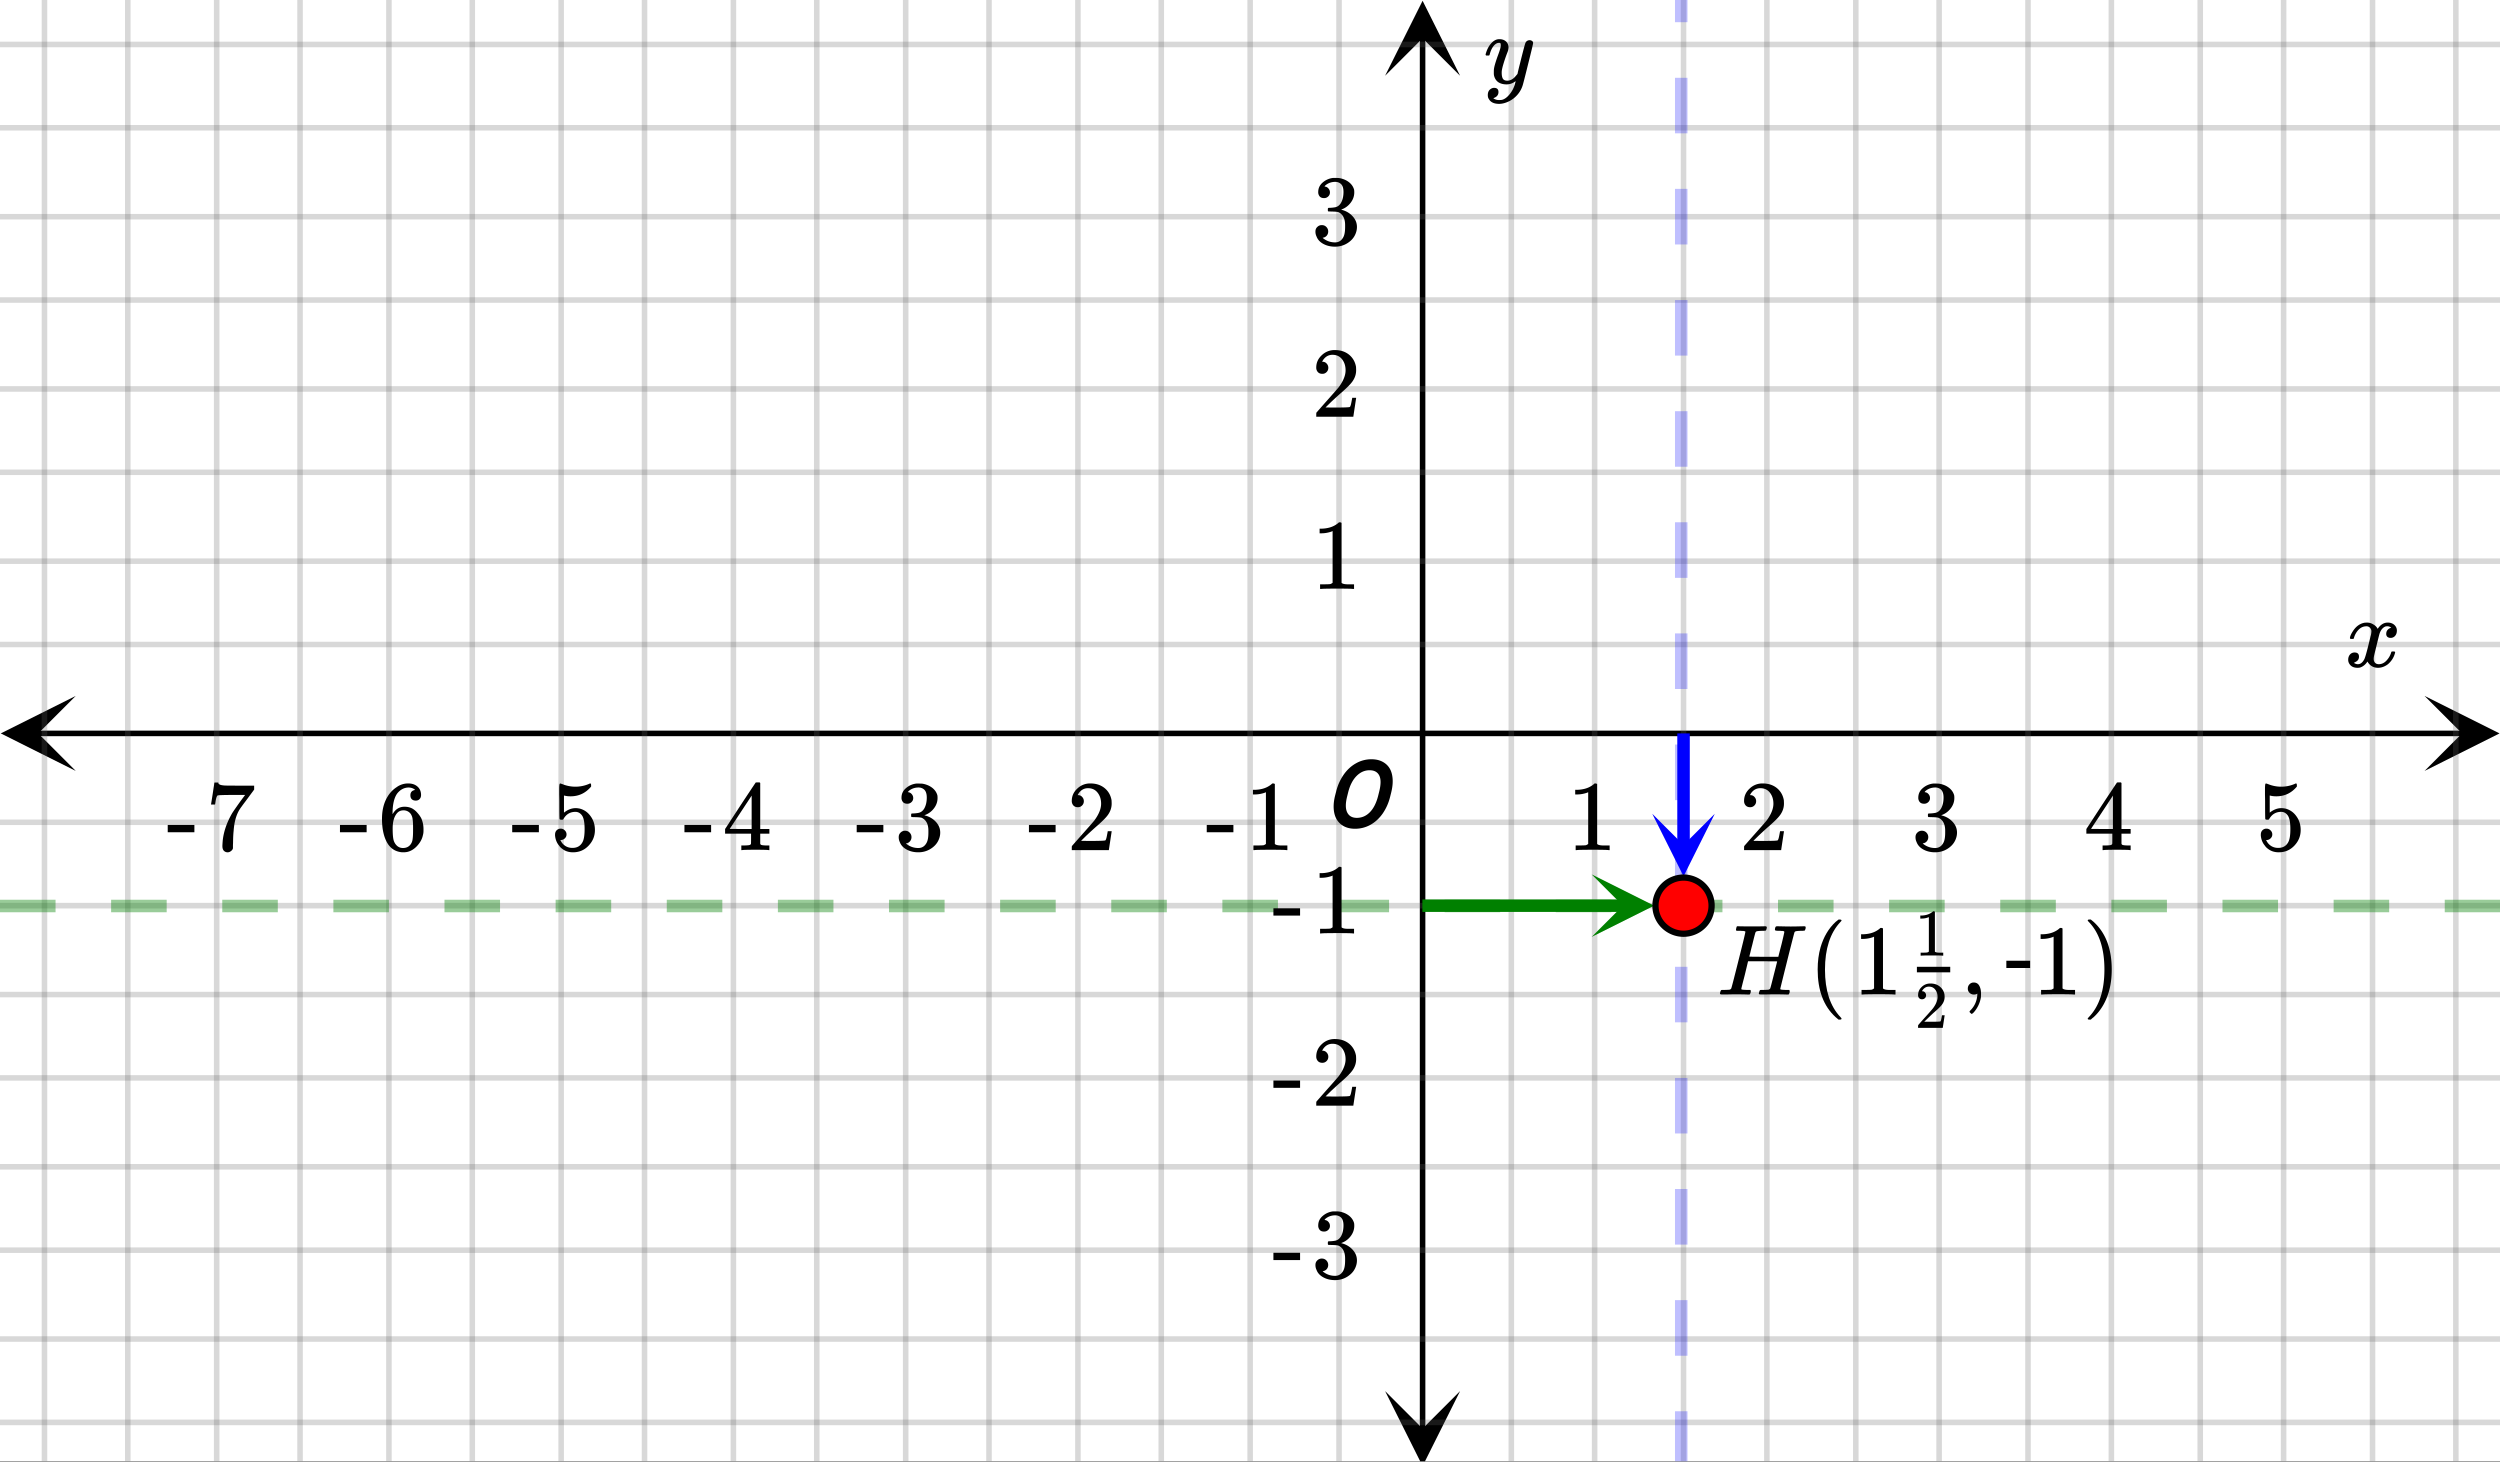 <svg xmlns="http://www.w3.org/2000/svg" xmlns:xlink="http://www.w3.org/1999/xlink" width="449.28" height="262.72" viewBox="0 0 336.96 197.04"><rect x="0" y="0" width="336.96" height="197.04" fill="#333333" stroke="none"/><defs><symbol overflow="visible" id="l"><path d="M.781-3.75C.727-3.8.703-3.848.703-3.89c.031-.25.172-.563.422-.938.414-.633.941-1.004 1.578-1.11.133-.007.235-.015.297-.015.313 0 .598.086.86.25.269.156.46.355.578.594.113-.157.187-.25.218-.282.332-.375.711-.562 1.14-.562.364 0 .661.105.891.312.227.211.344.465.344.766 0 .281-.078.516-.234.703a.776.776 0 0 1-.625.281.64.64 0 0 1-.422-.14.521.521 0 0 1-.156-.39c0-.415.222-.696.672-.845a.58.58 0 0 0-.141-.093.705.705 0 0 0-.39-.094.91.91 0 0 0-.266.031c-.336.149-.586.445-.75.89-.032.075-.164.579-.39 1.516-.231.93-.356 1.45-.376 1.563a1.827 1.827 0 0 0-.047.406c0 .211.063.383.188.516.125.125.289.187.5.187.383 0 .726-.16 1.031-.484.3-.32.508-.676.625-1.063.02-.082.04-.129.063-.14.03-.02.109-.031.234-.031.164 0 .25.039.25.109 0 .012-.012.058-.031.14-.149.563-.461 1.055-.938 1.47-.43.323-.875.484-1.344.484-.625 0-1.101-.282-1.421-.844-.262.406-.594.68-1 .812-.086.02-.2.032-.344.032-.524 0-.89-.188-1.11-.563a.953.953 0 0 1-.14-.531c0-.27.078-.5.234-.688a.798.798 0 0 1 .625-.28c.395 0 .594.187.594.562 0 .336-.164.574-.484.718a.359.359 0 0 1-.063.047l-.078.031c-.012.012-.024.016-.031.016h-.032c0 .031.063.074.188.125a.817.817 0 0 0 .36.078c.32 0 .597-.203.827-.61.102-.163.282-.75.532-1.75.05-.206.109-.437.171-.687.063-.257.11-.457.141-.593.031-.133.05-.211.063-.235a2.86 2.86 0 0 0 .078-.531.678.678 0 0 0-.188-.5.613.613 0 0 0-.484-.203c-.406 0-.762.156-1.063.469a2.562 2.562 0 0 0-.609 1.078c-.012.074-.031.12-.063.14a.752.752 0 0 1-.218.016zm0 0"/></symbol><symbol overflow="visible" id="u"><path d="M6.234-5.813c.125 0 .227.04.313.11.094.062.14.152.14.266 0 .117-.226 1.058-.671 2.828C5.578-.836 5.328.133 5.266.312a3.459 3.459 0 0 1-.688 1.22 3.641 3.641 0 0 1-1.11.874c-.491.239-.945.36-1.359.36-.687 0-1.152-.22-1.39-.657-.094-.125-.14-.304-.14-.53 0-.306.085-.544.265-.72.187-.168.379-.25.578-.25.394 0 .594.188.594.563 0 .332-.157.578-.47.734a.298.298 0 0 1-.062.032.295.295 0 0 0-.078.03c-.011.009-.023.016-.031.016L1.328 2c.031.05.129.11.297.172.133.05.273.078.422.078h.11c.155 0 .273-.012.359-.031.332-.094.648-.324.953-.688A3.69 3.69 0 0 0 4.188.25c.093-.3.14-.477.14-.531 0-.008-.012-.004-.031.015a.358.358 0 0 1-.078.047c-.336.239-.703.36-1.11.36-.46 0-.84-.106-1.14-.313-.293-.219-.48-.531-.563-.937a2.932 2.932 0 0 1-.015-.407c0-.218.007-.382.03-.5.063-.394.266-1.054.61-1.984.196-.531.297-.898.297-1.11a.838.838 0 0 0-.031-.265c-.024-.05-.074-.078-.156-.078h-.063c-.21 0-.406.094-.594.281-.293.293-.511.727-.656 1.297 0 .012-.008.027-.015.047a.188.188 0 0 1-.032.047l-.015.015c-.012.012-.028.016-.047.016h-.36C.305-3.8.281-3.836.281-3.86a.97.97 0 0 1 .047-.203c.188-.625.469-1.113.844-1.468.3-.282.617-.422.953-.422.383 0 .688.105.906.312.227.2.344.485.344.86-.023.168-.04.261-.047.281 0 .055-.07.246-.203.578-.367 1-.586 1.735-.656 2.203a1.857 1.857 0 0 0-.016.297c0 .344.05.61.156.797.114.18.313.266.594.266.207 0 .406-.051.594-.157a1.84 1.84 0 0 0 .422-.328c.093-.101.21-.242.36-.422a32.833 32.833 0 0 1 .25-1.063c.093-.35.175-.687.25-1 .343-1.35.534-2.062.577-2.124a.592.592 0 0 1 .578-.36zm0 0"/></symbol><symbol overflow="visible" id="v"><path d="M11.75-9.203c.094 0 .148.012.172.031.031.024.047.059.047.11 0 .054-.008.117-.016.187-.055.156-.101.246-.14.266h-.094c-.031 0-.07.007-.11.015H11.375c-.469.012-.742.043-.813.094a.217.217 0 0 0-.093.094c-.031.054-.36 1.328-.985 3.828S8.547-.812 8.547-.781c0 .062.02.094.062.094.07.03.313.054.72.062h.421a.38.38 0 0 1 .063.125c.007.012.003.094-.016.25a.69.69 0 0 1-.14.25h-.204c-.336-.02-.937-.031-1.812-.031-.22 0-.524.008-.907.015h-.843c-.157 0-.235-.035-.235-.109 0-.008.004-.035.016-.078a.644.644 0 0 1 .031-.125c.04-.164.086-.258.14-.281a.954.954 0 0 1 .204-.016h.078c.238 0 .508-.008.813-.031.125-.031.207-.086.25-.172.03-.04.19-.649.484-1.828.3-1.176.453-1.781.453-1.813 0-.008-.656-.015-1.969-.015H4.203l-.437 1.828c-.313 1.21-.47 1.836-.47 1.875 0 .054.017.086.048.094.062.03.304.054.734.062H4.5c.05.063.078.105.078.125 0 .012-.012.094-.031.25a.69.69 0 0 1-.14.25h-.204c-.336-.02-.933-.031-1.797-.031-.23 0-.539.008-.922.015H.641C.492-.016.42-.055.42-.14c0-.007.009-.07.032-.187.05-.164.098-.258.14-.281a.954.954 0 0 1 .204-.016h.078c.238 0 .508-.008.813-.031.125-.031.207-.086.25-.172.03-.031.351-1.274.968-3.735.625-2.468.938-3.769.938-3.906 0-.008-.008-.02-.016-.031a.084.084 0 0 0-.047-.016c-.011-.007-.027-.02-.047-.03a.291.291 0 0 0-.093-.017c-.032-.007-.063-.015-.094-.015H3.343a.582.582 0 0 0-.14-.016h-.531c-.043-.008-.07-.039-.078-.094-.024-.019-.016-.097.015-.234.032-.156.067-.25.11-.281h.234c.363.012.973.015 1.828.015h.89c.384-.007.665-.015.845-.015.113 0 .18.031.203.094.02.023.015.101-.016.234-.043.156-.09.246-.14.266h-.094c-.024 0-.055.007-.094.015H6.14c-.48.012-.757.043-.827.094a.53.53 0 0 0-.094.094c-.032.043-.18.594-.438 1.656-.062.242-.133.508-.203.797-.062.281-.117.492-.156.625l-.047.203c0 .023.648.031 1.953.031h1.953l.016-.047c0-.02.14-.57.422-1.656.25-1.031.375-1.582.375-1.656 0-.02-.012-.035-.031-.047A.115.115 0 0 0 9-8.547a.231.231 0 0 0-.078-.015.516.516 0 0 0-.125-.016h-.14a.957.957 0 0 0-.173-.016h-.171c-.325 0-.485-.039-.485-.125 0-.187.031-.32.094-.406.02-.05.094-.078.219-.078.164 0 .437.008.812.015a33.553 33.553 0 0 0 2.016 0c.375-.007.633-.015.781-.015zm0 0"/></symbol><symbol overflow="visible" id="m"><path d="M5.61 0c-.157-.031-.872-.047-2.141-.047C2.207-.047 1.5-.03 1.344 0h-.157v-.625h.344c.52 0 .86-.008 1.016-.031.07-.008.18-.067.328-.172v-6.969c-.023 0-.059.016-.11.047a4.134 4.134 0 0 1-1.39.25h-.25v-.625h.25c.758-.02 1.39-.188 1.89-.5a2.46 2.46 0 0 0 .422-.313c.008-.03.063-.046.157-.046a.36.36 0 0 1 .234.078v8.078c.133.137.43.203.89.203h.798V0zm0 0"/></symbol><symbol overflow="visible" id="n"><path d="M1.484-5.781c-.25 0-.449-.078-.593-.235a.872.872 0 0 1-.22-.609c0-.645.243-1.195.735-1.656a2.46 2.46 0 0 1 1.766-.703c.77 0 1.41.21 1.922.625.508.418.82.964.937 1.64.008.168.016.32.016.453 0 .524-.156 1.012-.469 1.47-.25.374-.758.89-1.516 1.546-.324.281-.777.695-1.359 1.234l-.781.766 1.016.016c1.414 0 2.164-.024 2.25-.079.039-.007.085-.101.14-.28.031-.095.094-.4.188-.923v-.03h.53v.03l-.374 2.47V0h-5v-.25c0-.188.008-.29.031-.313.008-.007.383-.437 1.125-1.28.977-1.095 1.61-1.813 1.89-2.157.602-.82.907-1.57.907-2.25 0-.594-.156-1.086-.469-1.484-.312-.407-.746-.61-1.297-.61-.523 0-.945.235-1.265.703-.024.032-.047.079-.078.141a.274.274 0 0 0-.047.078c0 .012.02.016.062.016a.68.68 0 0 1 .547.25.801.801 0 0 1 .219.562c0 .23-.078.422-.235.578a.76.76 0 0 1-.578.235zm0 0"/></symbol><symbol overflow="visible" id="o"><path d="M1.719-6.25c-.25 0-.446-.07-.578-.219a.863.863 0 0 1-.204-.593c0-.508.196-.938.594-1.282a2.566 2.566 0 0 1 1.407-.625h.203c.312 0 .507.008.593.016.301.043.602.137.907.281.593.305.968.727 1.125 1.266.02.093.03.218.03.375 0 .523-.167.996-.5 1.422-.323.418-.73.714-1.218.89-.055.024-.055.04 0 .047.008 0 .05.012.125.031.55.157 1.016.446 1.39.86.376.418.563.89.563 1.422 0 .367-.086.718-.25 1.062-.218.461-.574.84-1.062 1.14-.492.302-1.04.454-1.64.454-.595 0-1.122-.125-1.579-.375-.46-.25-.766-.586-.922-1.016a1.45 1.45 0 0 1-.14-.656c0-.25.082-.453.25-.61a.831.831 0 0 1 .609-.25c.25 0 .453.087.61.25.163.169.25.372.25.61 0 .21-.063.39-.188.547a.768.768 0 0 1-.469.281l-.094.031c.489.407 1.047.61 1.672.61.5 0 .875-.239 1.125-.719.156-.29.234-.742.234-1.36v-.265c0-.852-.292-1.426-.875-1.719-.124-.05-.398-.082-.812-.093l-.563-.016-.046-.031c-.024-.02-.032-.086-.032-.204 0-.113.008-.18.032-.203.03-.03.054-.046.078-.046.25 0 .508-.02.781-.063.395-.05.695-.27.906-.656.207-.395.313-.867.313-1.422 0-.582-.157-.973-.469-1.172a1.131 1.131 0 0 0-.64-.188c-.45 0-.844.122-1.188.36l-.125.094a.671.671 0 0 0-.094.109l-.047.047a.88.88 0 0 0 .094.031c.176.024.328.11.453.266.125.148.188.32.188.515a.715.715 0 0 1-.235.547.76.76 0 0 1-.562.219zm0 0"/></symbol><symbol overflow="visible" id="p"><path d="M6.234 0c-.125-.031-.71-.047-1.75-.047-1.074 0-1.671.016-1.796.047h-.126v-.625h.422c.383-.008.618-.031.704-.063a.286.286 0 0 0 .171-.14c.008-.008.016-.25.016-.719v-.672h-3.5v-.625l2.031-3.11A431.58 431.58 0 0 1 4.5-9.108c.02-.008.113-.016.281-.016h.25l.078.078v6.203h1.235v.625H5.109V-.89a.25.25 0 0 0 .079.157c.07.062.328.101.765.109h.39V0zm-2.28-2.844v-4.5L1-2.859l1.469.015zm0 0"/></symbol><symbol overflow="visible" id="q"><path d="M1.438-2.89a.72.72 0 0 1 .546.234.72.72 0 0 1 .235.547c0 .21-.078.386-.235.53a.73.73 0 0 1-.515.22h-.094l.047.062c.133.293.336.531.61.719.28.187.609.281.984.281.644 0 1.101-.27 1.375-.812.175-.332.265-.907.265-1.72 0-.925-.125-1.55-.375-1.874-.23-.3-.515-.453-.86-.453-.698 0-1.23.308-1.593.922a.312.312 0 0 1-.094.125.761.761 0 0 1-.203.015c-.148 0-.23-.031-.25-.093-.023-.032-.031-.817-.031-2.36 0-.258-.008-.57-.016-.937v-.72c0-.5.032-.75.094-.75a.047.047 0 0 1 .047-.03l.25.078a4.646 4.646 0 0 0 3.625-.016.402.402 0 0 1 .172-.062c.07 0 .11.086.11.25v.171C4.8-7.686 3.878-7.25 2.765-7.25c-.282 0-.532-.023-.75-.078l-.141-.031v2.312c.508-.406 1.035-.61 1.578-.61.164 0 .348.024.547.063.602.157 1.094.5 1.469 1.032.383.523.578 1.14.578 1.859 0 .812-.29 1.515-.86 2.11-.562.593-1.261.89-2.093.89C2.52.297 2.035.14 1.64-.172a1.618 1.618 0 0 1-.438-.453C.93-.945.758-1.348.687-1.828c0-.02-.007-.055-.015-.11v-.14c0-.25.07-.445.219-.594a.745.745 0 0 1 .546-.219zm0 0"/></symbol><symbol overflow="visible" id="r"><path d="M.14-2.406v-.985h3.594v.985zm0 0"/></symbol><symbol overflow="visible" id="s"><path d="M5.031-8.11c-.199-.195-.48-.304-.843-.328-.625 0-1.153.274-1.579.813-.418.586-.625 1.492-.625 2.719L2-4.86l.11-.172c.363-.54.859-.813 1.484-.813.414 0 .781.09 1.094.266a2.6 2.6 0 0 1 .64.547c.219.242.395.492.531.75.196.449.297.933.297 1.453v.234c0 .211-.027.403-.078.578-.105.532-.383 1.032-.828 1.5-.387.407-.82.66-1.297.766a2.688 2.688 0 0 1-.547.047c-.168 0-.32-.016-.453-.047-.668-.125-1.2-.484-1.594-1.078C.83-1.66.563-2.79.563-4.218c0-.97.171-1.817.515-2.548.344-.726.82-1.296 1.438-1.703a2.62 2.62 0 0 1 1.562-.515c.531 0 .953.14 1.266.421.32.282.484.665.484 1.141 0 .23-.07.414-.203.547-.125.137-.297.203-.516.203-.218 0-.398-.062-.53-.187-.126-.125-.188-.301-.188-.532 0-.406.21-.644.64-.718zm-.593 3.235a1.18 1.18 0 0 0-.97-.484c-.335 0-.605.105-.812.312C2.22-4.597 2-3.883 2-2.907c0 .794.05 1.345.156 1.657.094.273.242.5.453.688.22.187.477.28.782.28.457 0 .804-.171 1.046-.515.133-.187.22-.41.25-.672.04-.258.063-.64.063-1.14v-.422c0-.508-.023-.895-.063-1.156a1.566 1.566 0 0 0-.25-.688zm0 0"/></symbol><symbol overflow="visible" id="t"><path d="M.734-6.172C.742-6.192.82-6.68.97-7.64l.219-1.453c0-.008.085-.015.265-.015h.266v.046c0 .094.066.172.203.235.133.062.367.105.703.125.344.012 1.102.015 2.281.015h1.64v.532l-.921 1.25c-.137.187-.293.398-.469.625l-.39.531a7.378 7.378 0 0 0-.157.234c-.468.73-.746 1.704-.828 2.922-.043.375-.07.883-.078 1.516 0 .125-.008.258-.015.39v.438a.62.62 0 0 1-.266.375.674.674 0 0 1-.438.172.692.692 0 0 1-.53-.219c-.126-.144-.188-.351-.188-.625 0-.125.015-.379.046-.765.133-1.208.555-2.426 1.266-3.657.176-.281.55-.82 1.125-1.625l.625-.843h-1.25c-1.574 0-2.398.027-2.469.078-.043.023-.093.12-.156.296a3.92 3.92 0 0 0-.125.625c-.023.157-.039.247-.047.266v.031H.734zm0 0"/></symbol><symbol overflow="visible" id="w"><path d="M4.484 3.25c0 .082-.078.125-.234.125h-.172l-.39-.328C2.07 1.578 1.265-.563 1.265-3.375c0-1.094.129-2.094.39-3C2.07-7.789 2.75-8.93 3.688-9.797c.07-.05.144-.11.218-.172.082-.07.14-.117.172-.14h.172c.102 0 .164.015.188.046.03.024.046.047.046.079 0 .03-.046.093-.14.187C2.945-8.317 2.25-6.172 2.25-3.359c0 2.804.695 4.937 2.094 6.406.093.101.14.172.14.203zm0 0"/></symbol><symbol overflow="visible" id="x"><path d="M1.281-.234a.767.767 0 0 1-.234-.563c0-.226.07-.422.219-.578a.768.768 0 0 1 .578-.25c.343 0 .593.148.75.438.156.28.234.64.234 1.078a8.8 8.8 0 0 1-.015.468 4.012 4.012 0 0 1-.985 2.063c-.137.125-.219.187-.25.187s-.09-.043-.172-.125c-.086-.074-.125-.132-.125-.171 0-.043.047-.11.14-.204.552-.562.852-1.25.907-2.062v-.172c-.012 0-.039.016-.078.047A.829.829 0 0 1 1.89 0a.85.85 0 0 1-.609-.234zm0 0"/></symbol><symbol overflow="visible" id="z"><path d="M.813-10.094l.046-.015h.297l.375.312C3.156-8.317 3.97-6.176 3.97-3.375c0 1.105-.133 2.105-.39 3C3.16 1.039 2.476 2.18 1.53 3.047c-.062.05-.136.11-.218.172-.075.07-.125.125-.157.156H1a.547.547 0 0 1-.219-.031c-.031-.024-.047-.07-.047-.14.008 0 .063-.06.157-.173C2.285 1.582 2.984-.55 2.984-3.375c0-2.82-.699-4.957-2.093-6.406-.094-.102-.149-.16-.157-.172 0-.07.024-.117.079-.14zm0 0"/></symbol><symbol overflow="visible" id="y"><path d="M3.453-3.578H.25v-.985h3.203zm0 0"/></symbol><symbol overflow="visible" id="A"><path d="M.984-3.86a.492.492 0 0 1-.39-.156.558.558 0 0 1-.14-.39c0-.438.16-.805.483-1.11.32-.312.711-.468 1.172-.468.52 0 .946.14 1.282.421.343.282.55.649.625 1.094.007.106.015.203.015.297 0 .344-.105.668-.312.969-.168.25-.508.594-1.016 1.031-.219.188-.515.465-.89.828l-.532.516h.672c.945 0 1.445-.016 1.5-.047.031 0 .063-.063.094-.188.02-.062.062-.265.125-.609v-.031h.36v.031l-.25 1.64V0H.452v-.172A.67.67 0 0 1 .47-.375c0-.008.25-.297.75-.86.656-.718 1.078-1.195 1.265-1.437.395-.539.594-1.039.594-1.5 0-.394-.105-.723-.312-.984-.2-.27-.485-.407-.86-.407-.343 0-.625.157-.843.47A.545.545 0 0 1 1-5a.223.223 0 0 0-.016.063h.047a.45.45 0 0 1 .36.171c.093.106.14.23.14.375a.513.513 0 0 1-.156.375.498.498 0 0 1-.39.157zm0 0"/></symbol><symbol overflow="visible" id="B"><path d="M3.734 0c-.105-.02-.578-.031-1.421-.031C1.469-.031.992-.02.89 0H.797v-.406h.234c.344 0 .567-.008.672-.031a.757.757 0 0 0 .203-.11v-4.64c-.011 0-.031.007-.062.015-.282.117-.59.172-.922.172H.75v-.406h.172c.5-.02.914-.133 1.25-.344.101-.063.195-.129.281-.203.008-.02.047-.031.11-.031.062 0 .113.023.156.062v5.375c.094.094.289.14.594.14h.53V0zm0 0"/></symbol><clipPath id="a"><path d="M0 0h336.96v196.957H0zm0 0"/></clipPath><clipPath id="b"><path d="M.102 93.797H11V104H.102zm0 0"/></clipPath><clipPath id="c"><path d="M326.79 93.797h10.17V104h-10.17zm0 0"/></clipPath><clipPath id="d"><path d="M5 0h327v196.957H5zm0 0"/></clipPath><clipPath id="e"><path d="M186.688 187H197v9.957h-10.313zm0 0"/></clipPath><clipPath id="f"><path d="M186.688 0H197v10.21h-10.313zm0 0"/></clipPath><clipPath id="g"><path d="M0 5h336.96v188H0zm0 0"/></clipPath><clipPath id="h"><path d="M225 0h3v196.957h-3zm0 0"/></clipPath><clipPath id="i"><path d="M222 109.684h9.125V119H222zm0 0"/></clipPath><clipPath id="j"><path d="M0 121h336.96v2H0zm0 0"/></clipPath><clipPath id="k"><path d="M214.527 117.855H223V127h-8.473zm0 0"/></clipPath></defs><g clip-path="url(#a)" fill="#fff"><path d="M0 0h337v197.707H0zm0 0"/><path d="M0 0h337v197.707H0zm0 0"/></g><path d="M5.055 98.852h326.89" fill="none" stroke="#000" stroke-width=".749"/><g clip-path="url(#b)"><path d="M10.21 93.797L.103 98.852l10.109 5.058-5.055-5.058zm0 0"/></g><g clip-path="url(#c)"><path d="M326.79 93.797l10.108 5.055-10.109 5.058 5.055-5.058zm0 0"/></g><g clip-path="url(#d)"><path d="M203.7 0v197.707M214.93 0v197.707M226.914 0v197.707M238.148 0v197.707M250.13 0v197.707M261.363 0v197.707M273.343 0v197.707M284.579 0v197.707M296.558 0v197.707M307.794 0v197.707M319.777 0v197.707M331.007 0v197.707M180.482 0v197.707M168.5 0v197.707M156.52 0v197.707M145.285 0v197.707M133.301 0v197.707M122.07 0v197.707M110.085 0v197.707M98.852 0v197.707M86.872 0v197.707M75.636 0v197.707M63.657 0v197.707M52.421 0v197.707M40.442 0v197.707M29.206 0v197.707M17.223 0v197.707M5.993 0v197.707" fill="none" stroke-linecap="round" stroke-linejoin="round" stroke="#666" stroke-opacity=".251" stroke-width=".749"/></g><path d="M191.742 192.652V5.055" fill="none" stroke="#000" stroke-width=".749"/><g clip-path="url(#e)"><path d="M186.688 187.496l5.054 10.11 5.055-10.11-5.055 5.055zm0 0"/></g><g clip-path="url(#f)"><path d="M186.688 10.21L191.742.103l5.055 10.109-5.055-5.055zm0 0"/></g><g clip-path="url(#g)"><path d="M0 86.871h337M0 75.637h337M0 63.657h337M0 52.421h337M0 40.442h337M0 29.206h337M0 17.223h337M0 5.993h337M0 110.835h337M0 122.07h337M0 134.05h337M0 145.286h337M0 157.265h337M0 168.5h337M0 180.48h337M0 191.716h337" fill="none" stroke-linecap="round" stroke-linejoin="round" stroke="#666" stroke-opacity=".251" stroke-width=".749"/></g><g clip-path="url(#h)"><path d="M225.762 197.707v-7.488h1.683v7.488m-1.683-14.977v-7.492h1.683v7.492m-1.683-14.98v-7.488h1.683v7.488m-1.683-14.977v-7.488h1.683v7.488m-1.683-14.976v-7.488h1.683v7.488m-1.683-14.98v-7.489h1.683v7.488m-1.683-14.976v-7.488h1.683v7.488m-1.683-14.977v-7.488h1.683v7.488m-1.683-14.98v-7.488h1.683v7.488m-1.683-14.977v-7.488h1.683v7.488m-1.683-14.976V40.44h1.683v7.489m-1.683-14.98v-7.49h1.683v7.49m-1.683-14.977v-7.489h1.683v7.489m-1.683-14.977V0h1.683v2.996" fill="#00f" fill-opacity=".251"/></g><path d="M226.914 98.852v15.128" fill="none" stroke-width="1.685" stroke="#00f"/><g clip-path="url(#i)"><path d="M231.125 109.684l-4.21 8.425-4.216-8.425 4.215 4.214zm0 0" fill="#00f"/></g><g clip-path="url(#j)"><path d="M337 122.957h-7.488v-1.687H337m-14.977 1.687h-7.488v-1.687h7.488m-14.98 1.687h-7.488v-1.687h7.488m-14.977 1.687h-7.488v-1.687h7.488m-14.976 1.687h-7.488v-1.687h7.488m-14.98 1.687h-7.489v-1.687h7.488m-14.976 1.687h-7.488v-1.687h7.488m-14.977 1.687h-7.488v-1.687h7.488m-14.976 1.687h-7.493v-1.687h7.493m-14.98 1.687h-7.49v-1.687h7.49m-14.977 1.687h-7.489v-1.687h7.489m-14.977 1.687h-7.492v-1.687h7.492m-14.98 1.687h-7.489v-1.687h7.489m-14.977 1.687h-7.488v-1.687h7.488m-14.976 1.687h-7.493v-1.687h7.493m-14.981 1.687h-7.488v-1.687h7.488m-14.977 1.687h-7.488v-1.687h7.488m-14.976 1.687H74.89v-1.687h7.488m-14.98 1.687H59.91v-1.687h7.488m-14.976 1.687h-7.488v-1.687h7.488m-14.977 1.687h-7.488v-1.687h7.488m-14.98 1.687h-7.488v-1.687h7.488m-14.977 1.687H0v-1.687h7.488" fill="green" fill-opacity=".4"/></g><path d="M191.715 122.07h27.11" fill="none" stroke-width="1.685" stroke="green"/><g clip-path="url(#k)"><path d="M214.527 117.855l8.426 4.215-8.426 4.211 4.215-4.21zm0 0" fill="green"/></g><path d="M230.695 122.07c0 .5-.097.985-.289 1.446a3.718 3.718 0 0 1-.82 1.226 3.678 3.678 0 0 1-1.227.82 3.763 3.763 0 0 1-2.895 0 3.758 3.758 0 0 1-1.226-.82 3.718 3.718 0 0 1-.82-1.226 3.74 3.74 0 0 1-.285-1.446 3.76 3.76 0 0 1 1.105-2.675 3.758 3.758 0 0 1 1.227-.82 3.763 3.763 0 0 1 2.894 0c.465.19.875.464 1.227.82.355.355.629.765.82 1.226.192.465.29.945.29 1.45zm0 0" fill="red" stroke-width=".843" stroke="#000"/><use xlink:href="#l" x="316.031" y="89.867"/><use xlink:href="#m" x="211.187" y="114.58"/><use xlink:href="#n" x="234.402" y="114.58"/><use xlink:href="#o" x="257.618" y="114.58"/><use xlink:href="#p" x="280.833" y="114.58"/><use xlink:href="#q" x="304.049" y="114.58"/><use xlink:href="#r" x="162.509" y="114.58"/><use xlink:href="#m" x="167.751" y="114.58"/><use xlink:href="#r" x="138.544" y="114.58"/><use xlink:href="#n" x="143.787" y="114.58"/><use xlink:href="#r" x="115.329" y="114.58"/><use xlink:href="#o" x="120.571" y="114.58"/><use xlink:href="#r" x="92.113" y="114.58"/><use xlink:href="#p" x="97.356" y="114.58"/><use xlink:href="#r" x="68.898" y="114.58"/><use xlink:href="#q" x="74.14" y="114.58"/><use xlink:href="#r" x="45.682" y="114.58"/><use xlink:href="#s" x="50.924" y="114.58"/><use xlink:href="#r" x="22.467" y="114.58"/><use xlink:href="#t" x="27.709" y="114.58"/><use xlink:href="#u" x="199.953" y="11.233"/><use xlink:href="#m" x="176.738" y="79.382"/><use xlink:href="#n" x="176.738" y="56.167"/><use xlink:href="#o" x="176.738" y="32.951"/><use xlink:href="#r" x="171.496" y="125.813"/><use xlink:href="#m" x="176.738" y="125.813"/><use xlink:href="#r" x="171.496" y="149.029"/><use xlink:href="#n" x="176.738" y="149.029"/><use xlink:href="#r" x="171.496" y="172.244"/><use xlink:href="#o" x="176.738" y="172.244"/><use xlink:href="#v" x="231.407" y="134.051"/><use xlink:href="#w" x="243.728" y="134.051"/><use xlink:href="#m" x="249.719" y="134.051"/><use xlink:href="#x" x="264.182" y="134.051"/><use xlink:href="#y" x="270.173" y="134.051"/><use xlink:href="#m" x="273.918" y="134.051"/><use xlink:href="#z" x="280.658" y="134.051"/><use xlink:href="#A" x="258.074" y="138.544"/><path d="M258.367 130.309h4.492v.746h-4.492zm0 0"/><use xlink:href="#B" x="258.074" y="128.809"/><path d="M187.375 107.36a6.839 6.839 0 0 1-1.02 2.304c-.464.656-1.015 1.16-1.652 1.512a4.24 4.24 0 0 1-2.07.527c-.735 0-1.348-.183-1.836-.555-.488-.367-.805-.886-.953-1.554-.145-.668-.117-1.426.086-2.278l.16-.625a6.763 6.763 0 0 1 1.023-2.285c.465-.664 1.024-1.176 1.668-1.531a4.173 4.173 0 0 1 2.055-.54c.75 0 1.367.188 1.86.56.492.367.808.894.94 1.578.137.683.094 1.465-.124 2.343zm-1.477-.68c.239-.961.239-1.68.004-2.153-.238-.472-.672-.71-1.308-.71-.649 0-1.227.253-1.739.761-.507.508-.886 1.223-1.128 2.149l-.157.632c-.234.934-.23 1.645.008 2.137.242.492.672.738 1.297.738.668 0 1.246-.246 1.742-.742s.871-1.219 1.121-2.172zm0 0"/></svg>
